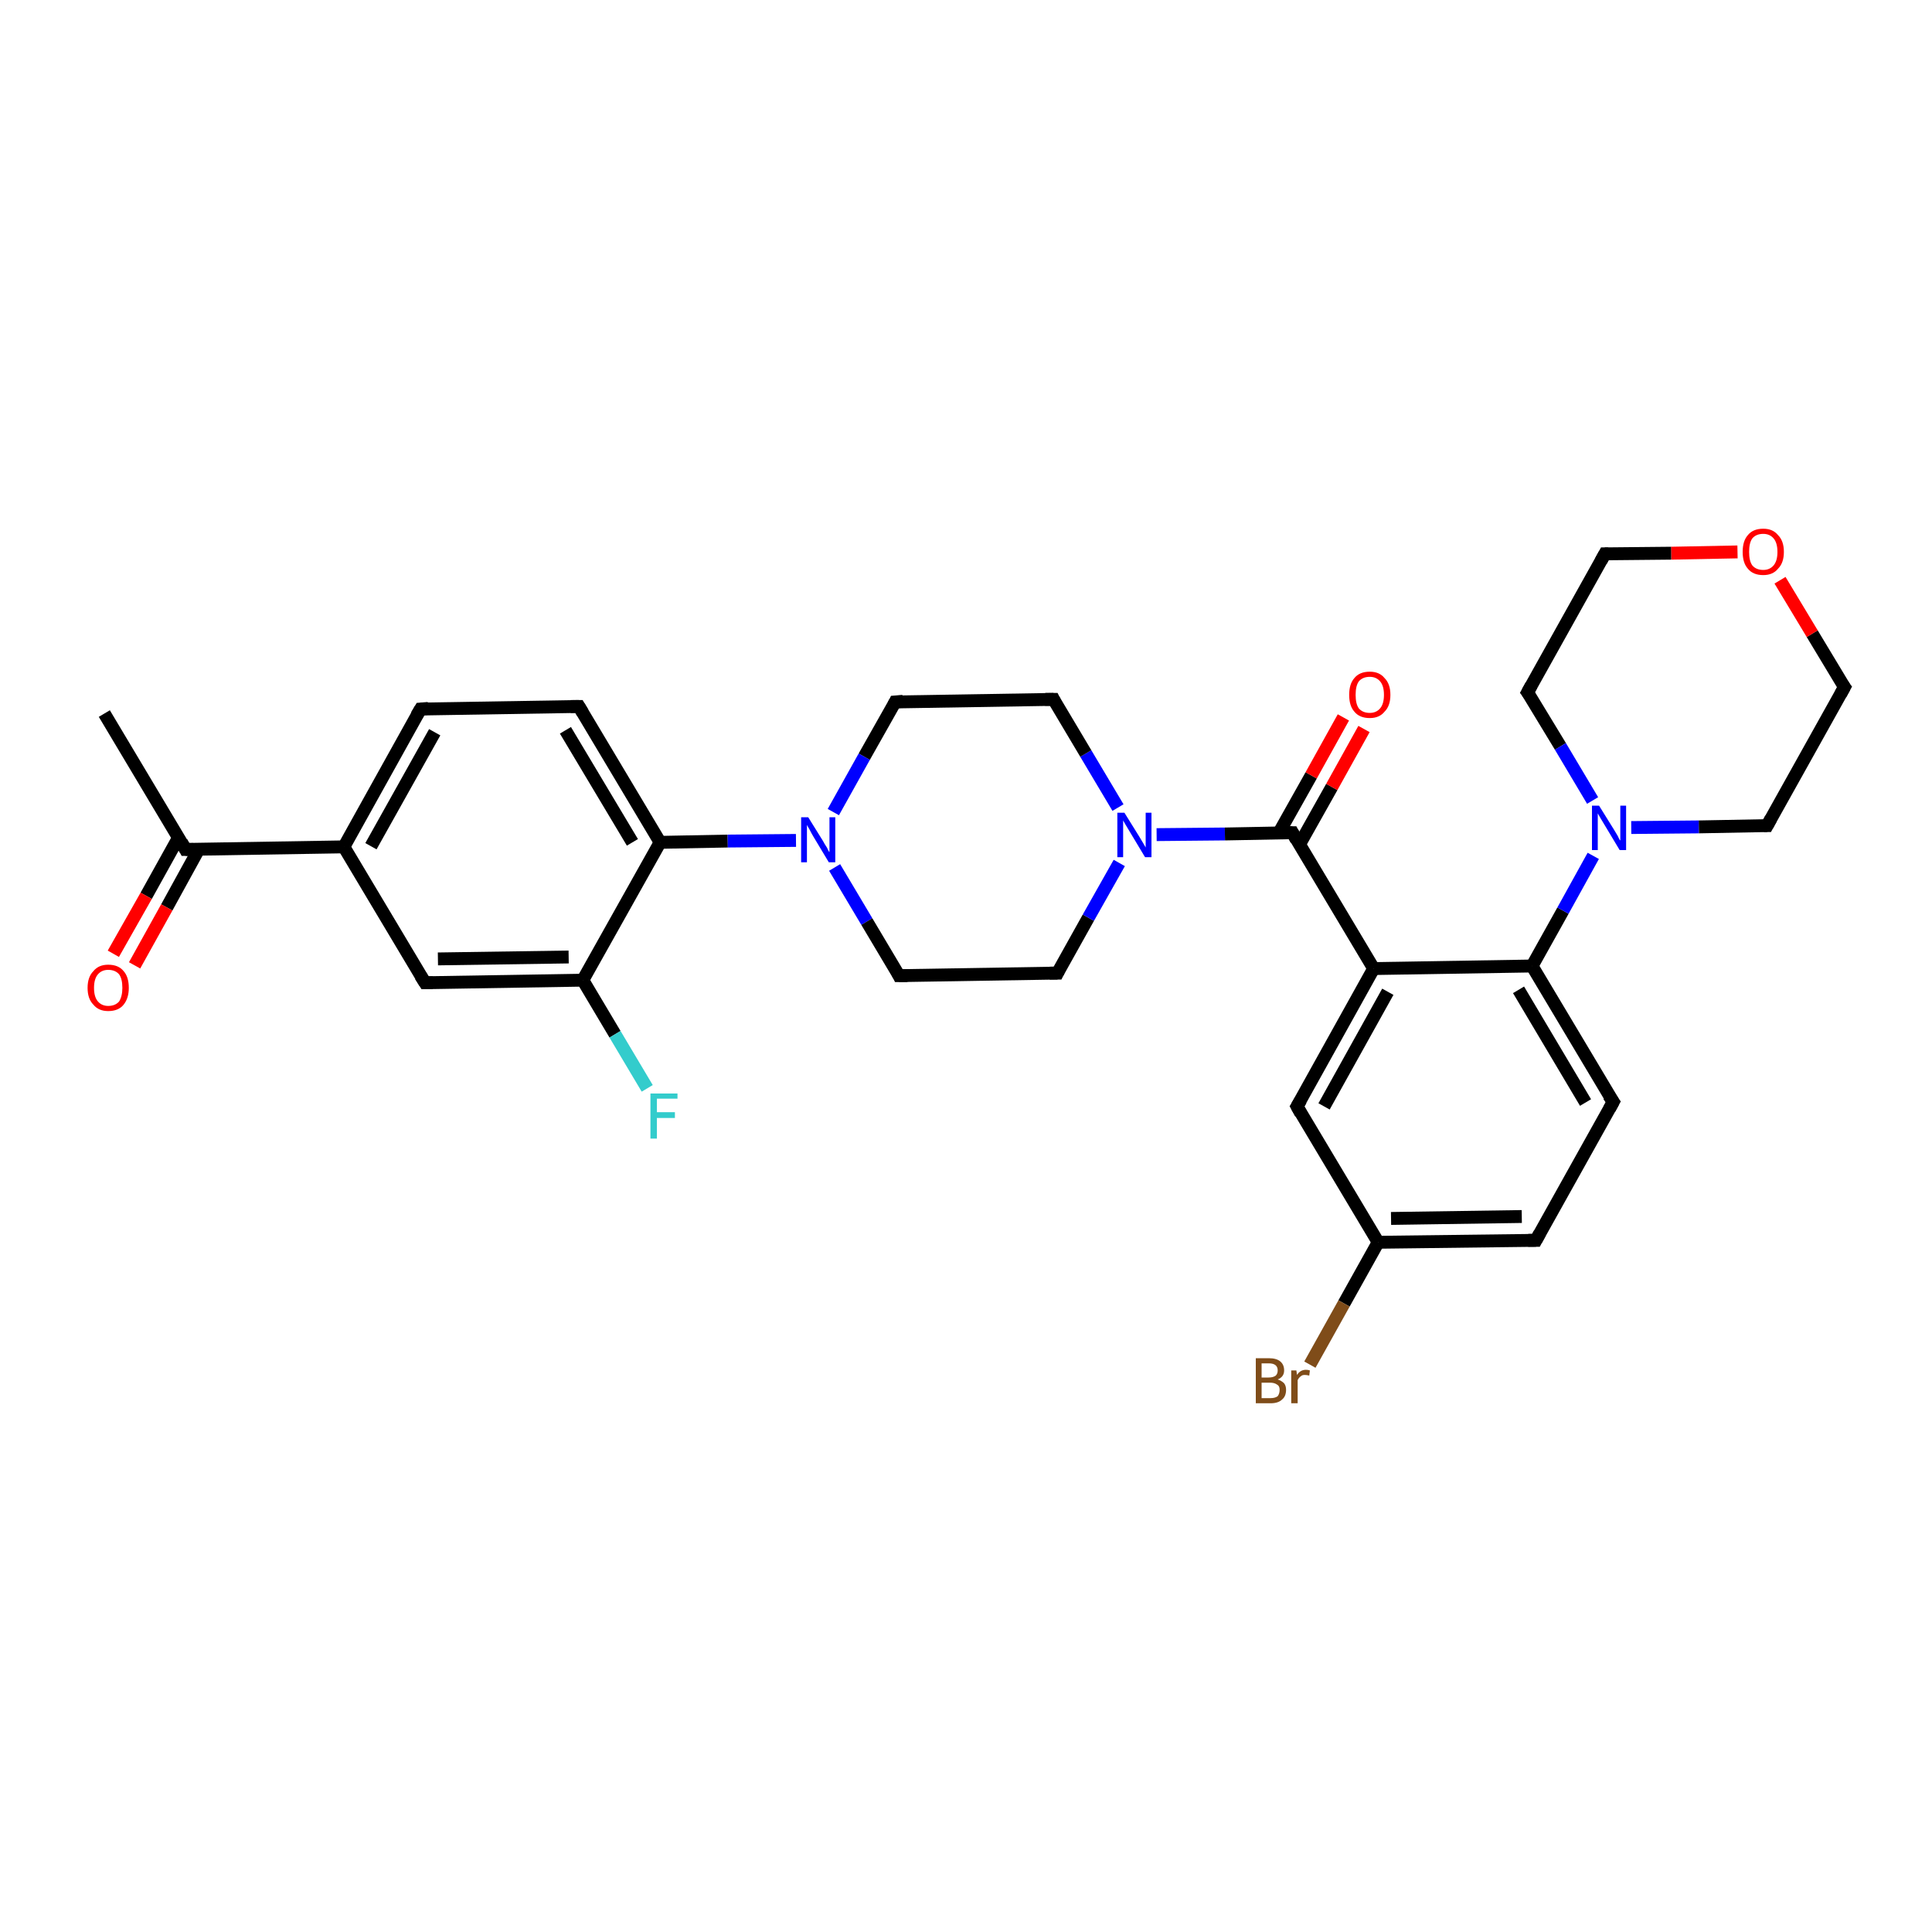 <?xml version='1.0' encoding='iso-8859-1'?>
<svg version='1.1' baseProfile='full'
              xmlns='http://www.w3.org/2000/svg'
                      xmlns:rdkit='http://www.rdkit.org/xml'
                      xmlns:xlink='http://www.w3.org/1999/xlink'
                  xml:space='preserve'
width='300px' height='300px' viewBox='0 0 300 300'>
<!-- END OF HEADER -->
<rect style='opacity:1.0;fill:#FFFFFF;stroke:none' width='300.0' height='300.0' x='0.0' y='0.0'> </rect>
<path class='bond-0 atom-0 atom-1' d='M 16.2,110.8 L 28.8,131.9' style='fill:none;fill-rule:evenodd;stroke:#000000;stroke-width:2.0px;stroke-linecap:butt;stroke-linejoin:miter;stroke-opacity:1' />
<path class='bond-1 atom-1 atom-2' d='M 27.7,130.1 L 22.7,139.1' style='fill:none;fill-rule:evenodd;stroke:#000000;stroke-width:2.0px;stroke-linecap:butt;stroke-linejoin:miter;stroke-opacity:1' />
<path class='bond-1 atom-1 atom-2' d='M 22.7,139.1 L 17.6,148.1' style='fill:none;fill-rule:evenodd;stroke:#FF0000;stroke-width:2.0px;stroke-linecap:butt;stroke-linejoin:miter;stroke-opacity:1' />
<path class='bond-1 atom-1 atom-2' d='M 30.9,131.8 L 25.9,140.9' style='fill:none;fill-rule:evenodd;stroke:#000000;stroke-width:2.0px;stroke-linecap:butt;stroke-linejoin:miter;stroke-opacity:1' />
<path class='bond-1 atom-1 atom-2' d='M 25.9,140.9 L 20.9,149.9' style='fill:none;fill-rule:evenodd;stroke:#FF0000;stroke-width:2.0px;stroke-linecap:butt;stroke-linejoin:miter;stroke-opacity:1' />
<path class='bond-2 atom-1 atom-3' d='M 28.8,131.9 L 53.4,131.5' style='fill:none;fill-rule:evenodd;stroke:#000000;stroke-width:2.0px;stroke-linecap:butt;stroke-linejoin:miter;stroke-opacity:1' />
<path class='bond-3 atom-3 atom-4' d='M 53.4,131.5 L 65.3,110.1' style='fill:none;fill-rule:evenodd;stroke:#000000;stroke-width:2.0px;stroke-linecap:butt;stroke-linejoin:miter;stroke-opacity:1' />
<path class='bond-3 atom-3 atom-4' d='M 57.6,131.4 L 67.5,113.7' style='fill:none;fill-rule:evenodd;stroke:#000000;stroke-width:2.0px;stroke-linecap:butt;stroke-linejoin:miter;stroke-opacity:1' />
<path class='bond-4 atom-4 atom-5' d='M 65.3,110.1 L 89.9,109.7' style='fill:none;fill-rule:evenodd;stroke:#000000;stroke-width:2.0px;stroke-linecap:butt;stroke-linejoin:miter;stroke-opacity:1' />
<path class='bond-5 atom-5 atom-6' d='M 89.9,109.7 L 102.5,130.8' style='fill:none;fill-rule:evenodd;stroke:#000000;stroke-width:2.0px;stroke-linecap:butt;stroke-linejoin:miter;stroke-opacity:1' />
<path class='bond-5 atom-5 atom-6' d='M 87.8,113.4 L 98.2,130.8' style='fill:none;fill-rule:evenodd;stroke:#000000;stroke-width:2.0px;stroke-linecap:butt;stroke-linejoin:miter;stroke-opacity:1' />
<path class='bond-6 atom-6 atom-7' d='M 102.5,130.8 L 113.0,130.6' style='fill:none;fill-rule:evenodd;stroke:#000000;stroke-width:2.0px;stroke-linecap:butt;stroke-linejoin:miter;stroke-opacity:1' />
<path class='bond-6 atom-6 atom-7' d='M 113.0,130.6 L 123.6,130.5' style='fill:none;fill-rule:evenodd;stroke:#0000FF;stroke-width:2.0px;stroke-linecap:butt;stroke-linejoin:miter;stroke-opacity:1' />
<path class='bond-7 atom-7 atom-8' d='M 129.6,134.7 L 134.6,143.1' style='fill:none;fill-rule:evenodd;stroke:#0000FF;stroke-width:2.0px;stroke-linecap:butt;stroke-linejoin:miter;stroke-opacity:1' />
<path class='bond-7 atom-7 atom-8' d='M 134.6,143.1 L 139.6,151.5' style='fill:none;fill-rule:evenodd;stroke:#000000;stroke-width:2.0px;stroke-linecap:butt;stroke-linejoin:miter;stroke-opacity:1' />
<path class='bond-8 atom-8 atom-9' d='M 139.6,151.5 L 164.2,151.1' style='fill:none;fill-rule:evenodd;stroke:#000000;stroke-width:2.0px;stroke-linecap:butt;stroke-linejoin:miter;stroke-opacity:1' />
<path class='bond-9 atom-9 atom-10' d='M 164.2,151.1 L 169.0,142.5' style='fill:none;fill-rule:evenodd;stroke:#000000;stroke-width:2.0px;stroke-linecap:butt;stroke-linejoin:miter;stroke-opacity:1' />
<path class='bond-9 atom-9 atom-10' d='M 169.0,142.5 L 173.8,134.0' style='fill:none;fill-rule:evenodd;stroke:#0000FF;stroke-width:2.0px;stroke-linecap:butt;stroke-linejoin:miter;stroke-opacity:1' />
<path class='bond-10 atom-10 atom-11' d='M 173.6,125.4 L 168.6,117.0' style='fill:none;fill-rule:evenodd;stroke:#0000FF;stroke-width:2.0px;stroke-linecap:butt;stroke-linejoin:miter;stroke-opacity:1' />
<path class='bond-10 atom-10 atom-11' d='M 168.6,117.0 L 163.6,108.6' style='fill:none;fill-rule:evenodd;stroke:#000000;stroke-width:2.0px;stroke-linecap:butt;stroke-linejoin:miter;stroke-opacity:1' />
<path class='bond-11 atom-11 atom-12' d='M 163.6,108.6 L 139.0,109.0' style='fill:none;fill-rule:evenodd;stroke:#000000;stroke-width:2.0px;stroke-linecap:butt;stroke-linejoin:miter;stroke-opacity:1' />
<path class='bond-12 atom-10 atom-13' d='M 179.6,129.6 L 190.2,129.5' style='fill:none;fill-rule:evenodd;stroke:#0000FF;stroke-width:2.0px;stroke-linecap:butt;stroke-linejoin:miter;stroke-opacity:1' />
<path class='bond-12 atom-10 atom-13' d='M 190.2,129.5 L 200.7,129.3' style='fill:none;fill-rule:evenodd;stroke:#000000;stroke-width:2.0px;stroke-linecap:butt;stroke-linejoin:miter;stroke-opacity:1' />
<path class='bond-13 atom-13 atom-14' d='M 201.8,131.1 L 206.8,122.2' style='fill:none;fill-rule:evenodd;stroke:#000000;stroke-width:2.0px;stroke-linecap:butt;stroke-linejoin:miter;stroke-opacity:1' />
<path class='bond-13 atom-13 atom-14' d='M 206.8,122.2 L 211.8,113.2' style='fill:none;fill-rule:evenodd;stroke:#FF0000;stroke-width:2.0px;stroke-linecap:butt;stroke-linejoin:miter;stroke-opacity:1' />
<path class='bond-13 atom-13 atom-14' d='M 198.6,129.3 L 203.6,120.4' style='fill:none;fill-rule:evenodd;stroke:#000000;stroke-width:2.0px;stroke-linecap:butt;stroke-linejoin:miter;stroke-opacity:1' />
<path class='bond-13 atom-13 atom-14' d='M 203.6,120.4 L 208.6,111.4' style='fill:none;fill-rule:evenodd;stroke:#FF0000;stroke-width:2.0px;stroke-linecap:butt;stroke-linejoin:miter;stroke-opacity:1' />
<path class='bond-14 atom-13 atom-15' d='M 200.7,129.3 L 213.3,150.4' style='fill:none;fill-rule:evenodd;stroke:#000000;stroke-width:2.0px;stroke-linecap:butt;stroke-linejoin:miter;stroke-opacity:1' />
<path class='bond-15 atom-15 atom-16' d='M 213.3,150.4 L 201.4,171.8' style='fill:none;fill-rule:evenodd;stroke:#000000;stroke-width:2.0px;stroke-linecap:butt;stroke-linejoin:miter;stroke-opacity:1' />
<path class='bond-15 atom-15 atom-16' d='M 215.5,154.0 L 205.6,171.8' style='fill:none;fill-rule:evenodd;stroke:#000000;stroke-width:2.0px;stroke-linecap:butt;stroke-linejoin:miter;stroke-opacity:1' />
<path class='bond-16 atom-16 atom-17' d='M 201.4,171.8 L 214.0,192.9' style='fill:none;fill-rule:evenodd;stroke:#000000;stroke-width:2.0px;stroke-linecap:butt;stroke-linejoin:miter;stroke-opacity:1' />
<path class='bond-17 atom-17 atom-18' d='M 214.0,192.9 L 208.7,202.4' style='fill:none;fill-rule:evenodd;stroke:#000000;stroke-width:2.0px;stroke-linecap:butt;stroke-linejoin:miter;stroke-opacity:1' />
<path class='bond-17 atom-17 atom-18' d='M 208.7,202.4 L 203.4,211.9' style='fill:none;fill-rule:evenodd;stroke:#7F4C19;stroke-width:2.0px;stroke-linecap:butt;stroke-linejoin:miter;stroke-opacity:1' />
<path class='bond-18 atom-17 atom-19' d='M 214.0,192.9 L 238.5,192.6' style='fill:none;fill-rule:evenodd;stroke:#000000;stroke-width:2.0px;stroke-linecap:butt;stroke-linejoin:miter;stroke-opacity:1' />
<path class='bond-18 atom-17 atom-19' d='M 216.0,189.2 L 236.3,188.9' style='fill:none;fill-rule:evenodd;stroke:#000000;stroke-width:2.0px;stroke-linecap:butt;stroke-linejoin:miter;stroke-opacity:1' />
<path class='bond-19 atom-19 atom-20' d='M 238.5,192.6 L 250.5,171.1' style='fill:none;fill-rule:evenodd;stroke:#000000;stroke-width:2.0px;stroke-linecap:butt;stroke-linejoin:miter;stroke-opacity:1' />
<path class='bond-20 atom-20 atom-21' d='M 250.5,171.1 L 237.9,150.0' style='fill:none;fill-rule:evenodd;stroke:#000000;stroke-width:2.0px;stroke-linecap:butt;stroke-linejoin:miter;stroke-opacity:1' />
<path class='bond-20 atom-20 atom-21' d='M 246.2,171.2 L 235.8,153.7' style='fill:none;fill-rule:evenodd;stroke:#000000;stroke-width:2.0px;stroke-linecap:butt;stroke-linejoin:miter;stroke-opacity:1' />
<path class='bond-21 atom-21 atom-22' d='M 237.9,150.0 L 242.7,141.4' style='fill:none;fill-rule:evenodd;stroke:#000000;stroke-width:2.0px;stroke-linecap:butt;stroke-linejoin:miter;stroke-opacity:1' />
<path class='bond-21 atom-21 atom-22' d='M 242.7,141.4 L 247.4,132.9' style='fill:none;fill-rule:evenodd;stroke:#0000FF;stroke-width:2.0px;stroke-linecap:butt;stroke-linejoin:miter;stroke-opacity:1' />
<path class='bond-22 atom-22 atom-23' d='M 253.3,128.5 L 263.8,128.4' style='fill:none;fill-rule:evenodd;stroke:#0000FF;stroke-width:2.0px;stroke-linecap:butt;stroke-linejoin:miter;stroke-opacity:1' />
<path class='bond-22 atom-22 atom-23' d='M 263.8,128.4 L 274.4,128.2' style='fill:none;fill-rule:evenodd;stroke:#000000;stroke-width:2.0px;stroke-linecap:butt;stroke-linejoin:miter;stroke-opacity:1' />
<path class='bond-23 atom-23 atom-24' d='M 274.4,128.2 L 286.4,106.7' style='fill:none;fill-rule:evenodd;stroke:#000000;stroke-width:2.0px;stroke-linecap:butt;stroke-linejoin:miter;stroke-opacity:1' />
<path class='bond-24 atom-24 atom-25' d='M 286.4,106.7 L 281.4,98.4' style='fill:none;fill-rule:evenodd;stroke:#000000;stroke-width:2.0px;stroke-linecap:butt;stroke-linejoin:miter;stroke-opacity:1' />
<path class='bond-24 atom-24 atom-25' d='M 281.4,98.4 L 276.4,90.1' style='fill:none;fill-rule:evenodd;stroke:#FF0000;stroke-width:2.0px;stroke-linecap:butt;stroke-linejoin:miter;stroke-opacity:1' />
<path class='bond-25 atom-25 atom-26' d='M 269.8,85.7 L 259.5,85.9' style='fill:none;fill-rule:evenodd;stroke:#FF0000;stroke-width:2.0px;stroke-linecap:butt;stroke-linejoin:miter;stroke-opacity:1' />
<path class='bond-25 atom-25 atom-26' d='M 259.5,85.9 L 249.2,86.0' style='fill:none;fill-rule:evenodd;stroke:#000000;stroke-width:2.0px;stroke-linecap:butt;stroke-linejoin:miter;stroke-opacity:1' />
<path class='bond-26 atom-26 atom-27' d='M 249.2,86.0 L 237.2,107.5' style='fill:none;fill-rule:evenodd;stroke:#000000;stroke-width:2.0px;stroke-linecap:butt;stroke-linejoin:miter;stroke-opacity:1' />
<path class='bond-27 atom-6 atom-28' d='M 102.5,130.8 L 90.5,152.2' style='fill:none;fill-rule:evenodd;stroke:#000000;stroke-width:2.0px;stroke-linecap:butt;stroke-linejoin:miter;stroke-opacity:1' />
<path class='bond-28 atom-28 atom-29' d='M 90.5,152.2 L 95.5,160.6' style='fill:none;fill-rule:evenodd;stroke:#000000;stroke-width:2.0px;stroke-linecap:butt;stroke-linejoin:miter;stroke-opacity:1' />
<path class='bond-28 atom-28 atom-29' d='M 95.5,160.6 L 100.5,169.0' style='fill:none;fill-rule:evenodd;stroke:#33CCCC;stroke-width:2.0px;stroke-linecap:butt;stroke-linejoin:miter;stroke-opacity:1' />
<path class='bond-29 atom-28 atom-30' d='M 90.5,152.2 L 66.0,152.6' style='fill:none;fill-rule:evenodd;stroke:#000000;stroke-width:2.0px;stroke-linecap:butt;stroke-linejoin:miter;stroke-opacity:1' />
<path class='bond-29 atom-28 atom-30' d='M 88.3,148.6 L 68.0,148.9' style='fill:none;fill-rule:evenodd;stroke:#000000;stroke-width:2.0px;stroke-linecap:butt;stroke-linejoin:miter;stroke-opacity:1' />
<path class='bond-30 atom-30 atom-3' d='M 66.0,152.6 L 53.4,131.5' style='fill:none;fill-rule:evenodd;stroke:#000000;stroke-width:2.0px;stroke-linecap:butt;stroke-linejoin:miter;stroke-opacity:1' />
<path class='bond-31 atom-12 atom-7' d='M 139.0,109.0 L 134.2,117.5' style='fill:none;fill-rule:evenodd;stroke:#000000;stroke-width:2.0px;stroke-linecap:butt;stroke-linejoin:miter;stroke-opacity:1' />
<path class='bond-31 atom-12 atom-7' d='M 134.2,117.5 L 129.4,126.1' style='fill:none;fill-rule:evenodd;stroke:#0000FF;stroke-width:2.0px;stroke-linecap:butt;stroke-linejoin:miter;stroke-opacity:1' />
<path class='bond-32 atom-21 atom-15' d='M 237.9,150.0 L 213.3,150.4' style='fill:none;fill-rule:evenodd;stroke:#000000;stroke-width:2.0px;stroke-linecap:butt;stroke-linejoin:miter;stroke-opacity:1' />
<path class='bond-33 atom-27 atom-22' d='M 237.2,107.5 L 242.3,115.9' style='fill:none;fill-rule:evenodd;stroke:#000000;stroke-width:2.0px;stroke-linecap:butt;stroke-linejoin:miter;stroke-opacity:1' />
<path class='bond-33 atom-27 atom-22' d='M 242.3,115.9 L 247.3,124.3' style='fill:none;fill-rule:evenodd;stroke:#0000FF;stroke-width:2.0px;stroke-linecap:butt;stroke-linejoin:miter;stroke-opacity:1' />
<path d='M 28.2,130.8 L 28.8,131.9 L 30.0,131.9' style='fill:none;stroke:#000000;stroke-width:2.0px;stroke-linecap:butt;stroke-linejoin:miter;stroke-opacity:1;' />
<path d='M 64.7,111.1 L 65.3,110.1 L 66.5,110.0' style='fill:none;stroke:#000000;stroke-width:2.0px;stroke-linecap:butt;stroke-linejoin:miter;stroke-opacity:1;' />
<path d='M 88.6,109.7 L 89.9,109.7 L 90.5,110.7' style='fill:none;stroke:#000000;stroke-width:2.0px;stroke-linecap:butt;stroke-linejoin:miter;stroke-opacity:1;' />
<path d='M 139.4,151.1 L 139.6,151.5 L 140.9,151.5' style='fill:none;stroke:#000000;stroke-width:2.0px;stroke-linecap:butt;stroke-linejoin:miter;stroke-opacity:1;' />
<path d='M 163.0,151.1 L 164.2,151.1 L 164.4,150.7' style='fill:none;stroke:#000000;stroke-width:2.0px;stroke-linecap:butt;stroke-linejoin:miter;stroke-opacity:1;' />
<path d='M 163.8,109.0 L 163.6,108.6 L 162.3,108.6' style='fill:none;stroke:#000000;stroke-width:2.0px;stroke-linecap:butt;stroke-linejoin:miter;stroke-opacity:1;' />
<path d='M 140.2,108.9 L 139.0,109.0 L 138.8,109.4' style='fill:none;stroke:#000000;stroke-width:2.0px;stroke-linecap:butt;stroke-linejoin:miter;stroke-opacity:1;' />
<path d='M 200.2,129.3 L 200.7,129.3 L 201.3,130.4' style='fill:none;stroke:#000000;stroke-width:2.0px;stroke-linecap:butt;stroke-linejoin:miter;stroke-opacity:1;' />
<path d='M 202.0,170.8 L 201.4,171.8 L 202.0,172.9' style='fill:none;stroke:#000000;stroke-width:2.0px;stroke-linecap:butt;stroke-linejoin:miter;stroke-opacity:1;' />
<path d='M 237.3,192.6 L 238.5,192.6 L 239.1,191.5' style='fill:none;stroke:#000000;stroke-width:2.0px;stroke-linecap:butt;stroke-linejoin:miter;stroke-opacity:1;' />
<path d='M 249.9,172.2 L 250.5,171.1 L 249.8,170.1' style='fill:none;stroke:#000000;stroke-width:2.0px;stroke-linecap:butt;stroke-linejoin:miter;stroke-opacity:1;' />
<path d='M 273.9,128.2 L 274.4,128.2 L 275.0,127.1' style='fill:none;stroke:#000000;stroke-width:2.0px;stroke-linecap:butt;stroke-linejoin:miter;stroke-opacity:1;' />
<path d='M 285.8,107.8 L 286.4,106.7 L 286.1,106.3' style='fill:none;stroke:#000000;stroke-width:2.0px;stroke-linecap:butt;stroke-linejoin:miter;stroke-opacity:1;' />
<path d='M 249.7,86.0 L 249.2,86.0 L 248.6,87.1' style='fill:none;stroke:#000000;stroke-width:2.0px;stroke-linecap:butt;stroke-linejoin:miter;stroke-opacity:1;' />
<path d='M 237.8,106.4 L 237.2,107.5 L 237.5,107.9' style='fill:none;stroke:#000000;stroke-width:2.0px;stroke-linecap:butt;stroke-linejoin:miter;stroke-opacity:1;' />
<path d='M 67.2,152.6 L 66.0,152.6 L 65.3,151.5' style='fill:none;stroke:#000000;stroke-width:2.0px;stroke-linecap:butt;stroke-linejoin:miter;stroke-opacity:1;' />
<path class='atom-2' d='M 13.6 153.4
Q 13.6 151.7, 14.5 150.8
Q 15.3 149.8, 16.8 149.8
Q 18.4 149.8, 19.2 150.8
Q 20.0 151.7, 20.0 153.4
Q 20.0 155.0, 19.2 156.0
Q 18.4 157.0, 16.8 157.0
Q 15.3 157.0, 14.5 156.0
Q 13.6 155.1, 13.6 153.4
M 16.8 156.2
Q 17.9 156.2, 18.5 155.5
Q 19.0 154.7, 19.0 153.4
Q 19.0 152.0, 18.5 151.3
Q 17.9 150.6, 16.8 150.6
Q 15.8 150.6, 15.2 151.3
Q 14.6 152.0, 14.6 153.4
Q 14.6 154.8, 15.2 155.5
Q 15.8 156.2, 16.8 156.2
' fill='#FF0000'/>
<path class='atom-7' d='M 125.5 126.9
L 127.8 130.6
Q 128.0 131.0, 128.4 131.6
Q 128.7 132.3, 128.8 132.3
L 128.8 126.9
L 129.7 126.9
L 129.7 133.9
L 128.7 133.9
L 126.3 129.9
Q 126.0 129.4, 125.7 128.8
Q 125.4 128.3, 125.3 128.1
L 125.3 133.9
L 124.4 133.9
L 124.4 126.9
L 125.5 126.9
' fill='#0000FF'/>
<path class='atom-10' d='M 174.6 126.2
L 176.9 129.9
Q 177.1 130.2, 177.5 130.9
Q 177.9 131.6, 177.9 131.6
L 177.9 126.2
L 178.8 126.2
L 178.8 133.1
L 177.8 133.1
L 175.4 129.1
Q 175.1 128.6, 174.8 128.1
Q 174.5 127.6, 174.4 127.4
L 174.4 133.1
L 173.5 133.1
L 173.5 126.2
L 174.6 126.2
' fill='#0000FF'/>
<path class='atom-14' d='M 209.5 107.9
Q 209.5 106.2, 210.3 105.3
Q 211.1 104.3, 212.7 104.3
Q 214.2 104.3, 215.0 105.3
Q 215.9 106.2, 215.9 107.9
Q 215.9 109.6, 215.0 110.5
Q 214.2 111.5, 212.7 111.5
Q 211.1 111.5, 210.3 110.5
Q 209.5 109.6, 209.5 107.9
M 212.7 110.7
Q 213.7 110.7, 214.3 110.0
Q 214.9 109.3, 214.9 107.9
Q 214.9 106.5, 214.3 105.8
Q 213.7 105.1, 212.7 105.1
Q 211.6 105.1, 211.0 105.8
Q 210.5 106.5, 210.5 107.9
Q 210.5 109.3, 211.0 110.0
Q 211.6 110.7, 212.7 110.7
' fill='#FF0000'/>
<path class='atom-18' d='M 198.4 214.2
Q 199.0 214.4, 199.4 214.8
Q 199.7 215.2, 199.7 215.8
Q 199.7 216.8, 199.1 217.3
Q 198.5 217.9, 197.3 217.9
L 195.0 217.9
L 195.0 210.9
L 197.0 210.9
Q 198.2 210.9, 198.8 211.4
Q 199.4 211.9, 199.4 212.8
Q 199.4 213.8, 198.4 214.2
M 195.9 211.7
L 195.9 213.9
L 197.0 213.9
Q 197.7 213.9, 198.1 213.6
Q 198.4 213.3, 198.4 212.8
Q 198.4 211.7, 197.0 211.7
L 195.9 211.7
M 197.3 217.1
Q 198.0 217.1, 198.4 216.8
Q 198.7 216.4, 198.7 215.8
Q 198.7 215.2, 198.3 215.0
Q 197.9 214.7, 197.2 214.7
L 195.9 214.7
L 195.9 217.1
L 197.3 217.1
' fill='#7F4C19'/>
<path class='atom-18' d='M 201.3 212.8
L 201.4 213.5
Q 201.9 212.7, 202.8 212.7
Q 203.1 212.7, 203.4 212.8
L 203.3 213.6
Q 202.9 213.5, 202.6 213.5
Q 202.2 213.5, 202.0 213.7
Q 201.7 213.9, 201.5 214.3
L 201.5 217.9
L 200.5 217.9
L 200.5 212.8
L 201.3 212.8
' fill='#7F4C19'/>
<path class='atom-22' d='M 248.3 125.1
L 250.6 128.8
Q 250.8 129.1, 251.2 129.8
Q 251.5 130.5, 251.6 130.5
L 251.6 125.1
L 252.5 125.1
L 252.5 132.0
L 251.5 132.0
L 249.1 128.0
Q 248.8 127.5, 248.5 127.0
Q 248.2 126.5, 248.1 126.3
L 248.1 132.0
L 247.2 132.0
L 247.2 125.1
L 248.3 125.1
' fill='#0000FF'/>
<path class='atom-25' d='M 270.6 85.7
Q 270.6 84.0, 271.4 83.1
Q 272.2 82.1, 273.8 82.1
Q 275.3 82.1, 276.1 83.1
Q 277.0 84.0, 277.0 85.7
Q 277.0 87.4, 276.1 88.3
Q 275.3 89.3, 273.8 89.3
Q 272.2 89.3, 271.4 88.3
Q 270.6 87.4, 270.6 85.7
M 273.8 88.5
Q 274.8 88.5, 275.4 87.8
Q 276.0 87.1, 276.0 85.7
Q 276.0 84.3, 275.4 83.6
Q 274.8 82.9, 273.8 82.9
Q 272.7 82.9, 272.1 83.6
Q 271.6 84.3, 271.6 85.7
Q 271.6 87.1, 272.1 87.8
Q 272.7 88.5, 273.8 88.5
' fill='#FF0000'/>
<path class='atom-29' d='M 101.0 169.8
L 105.2 169.8
L 105.2 170.6
L 102.0 170.6
L 102.0 172.7
L 104.8 172.7
L 104.8 173.6
L 102.0 173.6
L 102.0 176.8
L 101.0 176.8
L 101.0 169.8
' fill='#33CCCC'/>
</svg>

